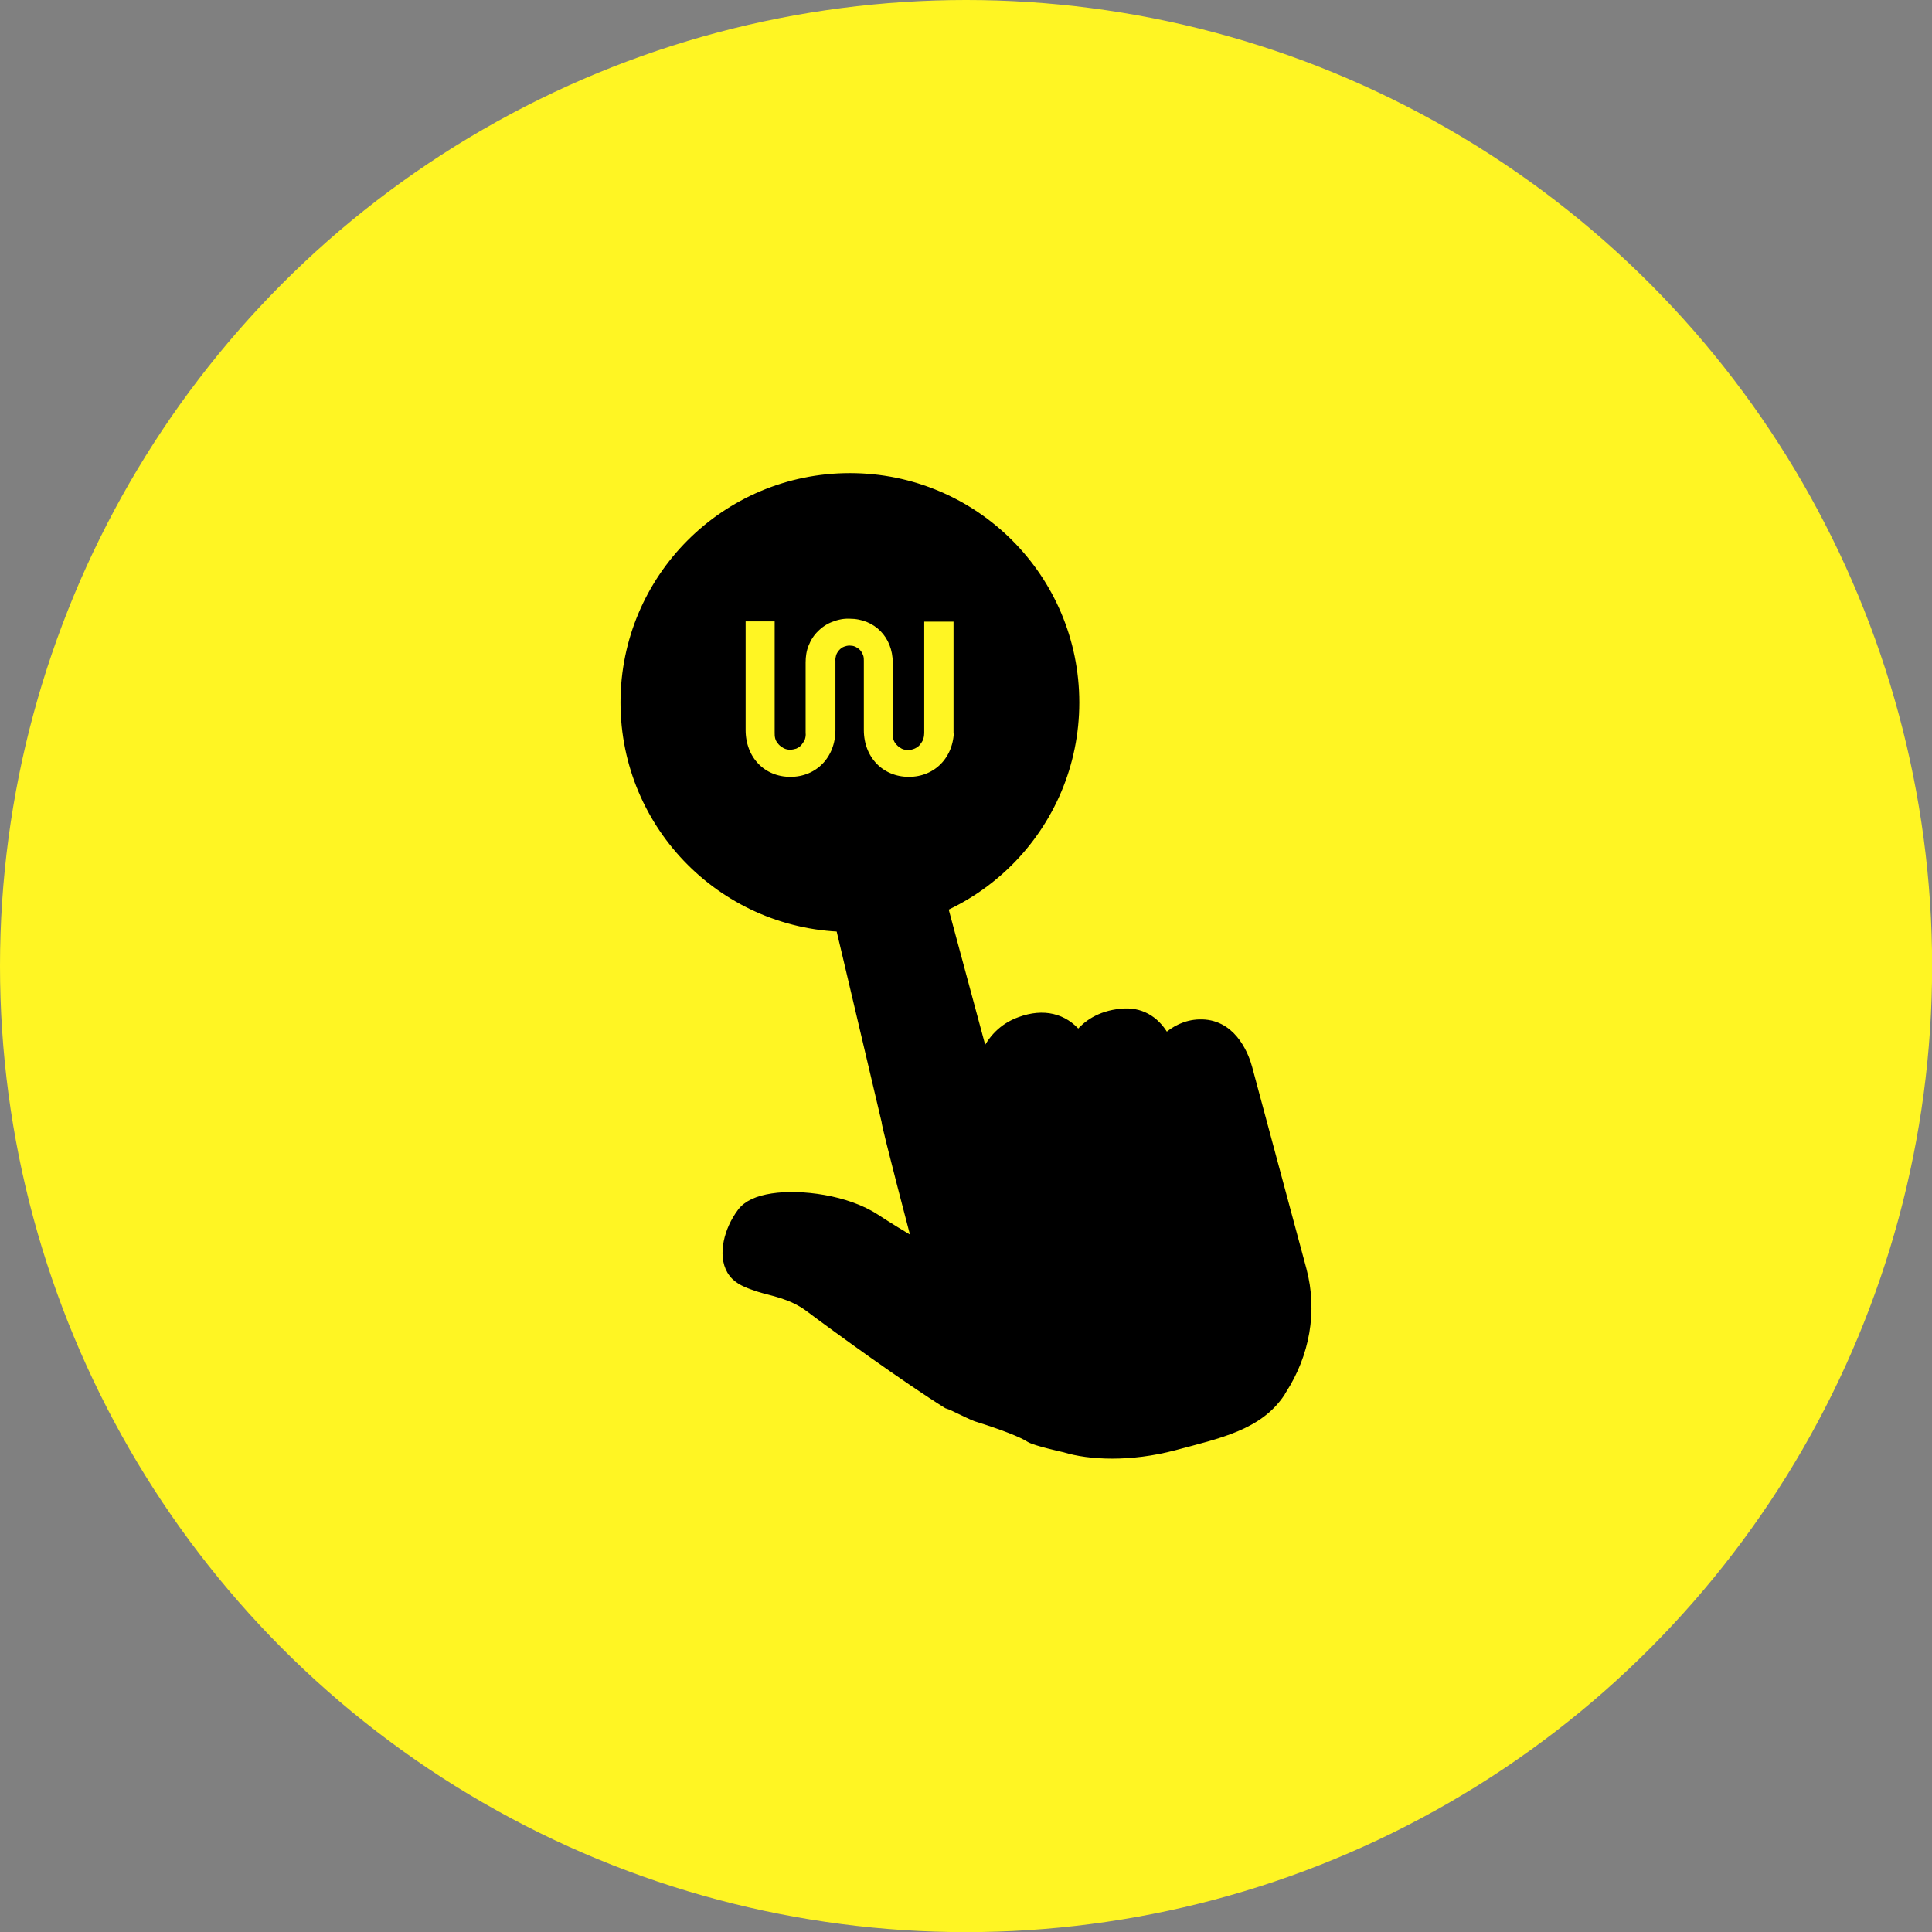 <svg xmlns="http://www.w3.org/2000/svg" id="Capa_2" data-name="Capa 2" viewBox="0 0 151.01 151.01"><rect x="0" y="0" width="151.01" height="151.01" fill="#808080" stroke="none"/><defs><style>      .cls-1 {        stroke: #000;        stroke-width: .5px;      }      .cls-2 {        fill: #fff523;      }    </style></defs><g id="Capa_1-2" data-name="Capa 1"><circle class="cls-2" cx="75.51" cy="75.51" r="75.51"></circle><g id="Capa_1-2" data-name="Capa 1-2"><g><path class="cls-1" d="M66.43,37.23c-9.77,0-17.68,7.91-17.68,17.68s7.91,17.68,17.68,17.68,17.68-7.91,17.68-17.68-7.91-17.68-17.68-17.68ZM74.81,57.06c0,2.25-1.59,3.91-3.77,3.91s-3.77-1.65-3.77-3.91v-5.41c0-.12,0-.24-.04-.35s-.1-.22-.18-.31-.18-.16-.29-.21-.22-.07-.35-.07-.24.03-.35.07-.21.12-.29.21c-.07.09-.15.19-.18.31s-.06.24-.04.35v5.41c0,2.25-1.59,3.91-3.77,3.91s-3.75-1.65-3.75-3.91v-8.74h2.77v8.96c0,.13,0,.26.04.4s.12.24.21.34.21.18.32.24.25.09.38.09.26-.03.4-.07c.13-.06.24-.13.32-.24s.16-.22.21-.34c.04-.13.06-.26.04-.4v-5.52c0-.49.07-.97.25-1.41.18-.46.44-.87.79-1.21.34-.34.75-.62,1.21-.79.46-.18.93-.28,1.43-.26,2.1,0,3.63,1.56,3.63,3.69v5.52c0,.13,0,.26.04.4s.12.25.21.34c.09.1.21.18.32.24.13.06.26.07.4.07s.26-.03.4-.09c.12-.06.24-.13.32-.24s.16-.22.21-.34c.04-.13.06-.26.06-.4v-8.96h2.79v8.74h.03Z"></path><path class="cls-1" d="M72.44,65.68c-.51-1.88-2.44-3-4.34-2.5l-.25.07c-2.4.65-3.81,3.1-3.16,5.5l1.4,5.9,3.06,12.99c.01.43,2.37,9.38,2.37,9.38-.97-.57-2.04-1.22-3.03-1.87-2.29-1.5-5.9-1.96-8.13-1.62-1.18.18-2,.56-2.46,1.16-.15.19-.28.4-.41.62-.82,1.4-1.18,3.4-.06,4.49.49.47,1.16.69,1.88.93.96.31,2.49.51,3.87,1.54,2.32,1.74,7.65,5.6,10.81,7.57.6.18,1.97.97,2.54,1.1,1.81.57,3.34,1.16,3.91,1.54.46.29,2.75.79,2.75.79,1.93.6,5.16.76,8.62-.16,3.46-.93,6.62-1.56,8.38-4.22l.06-.12.06-.09c1.79-2.78,2.44-6.16,1.56-9.46l-1.18-4.38-3.06-11.38c-.21-.78-1.07-3.32-3.46-3.52-1.15-.09-2.1.32-2.84.91l-.19.06h-.06c-.76-1.29-1.96-1.97-3.43-1.82-1.77.16-2.81.99-3.37,1.68-1.1-1.32-2.72-1.72-4.57-1.04-1.4.5-2.27,1.49-2.78,2.62l-2.62-9.71-1.88-6.99h0Z"></path></g></g></g></svg>